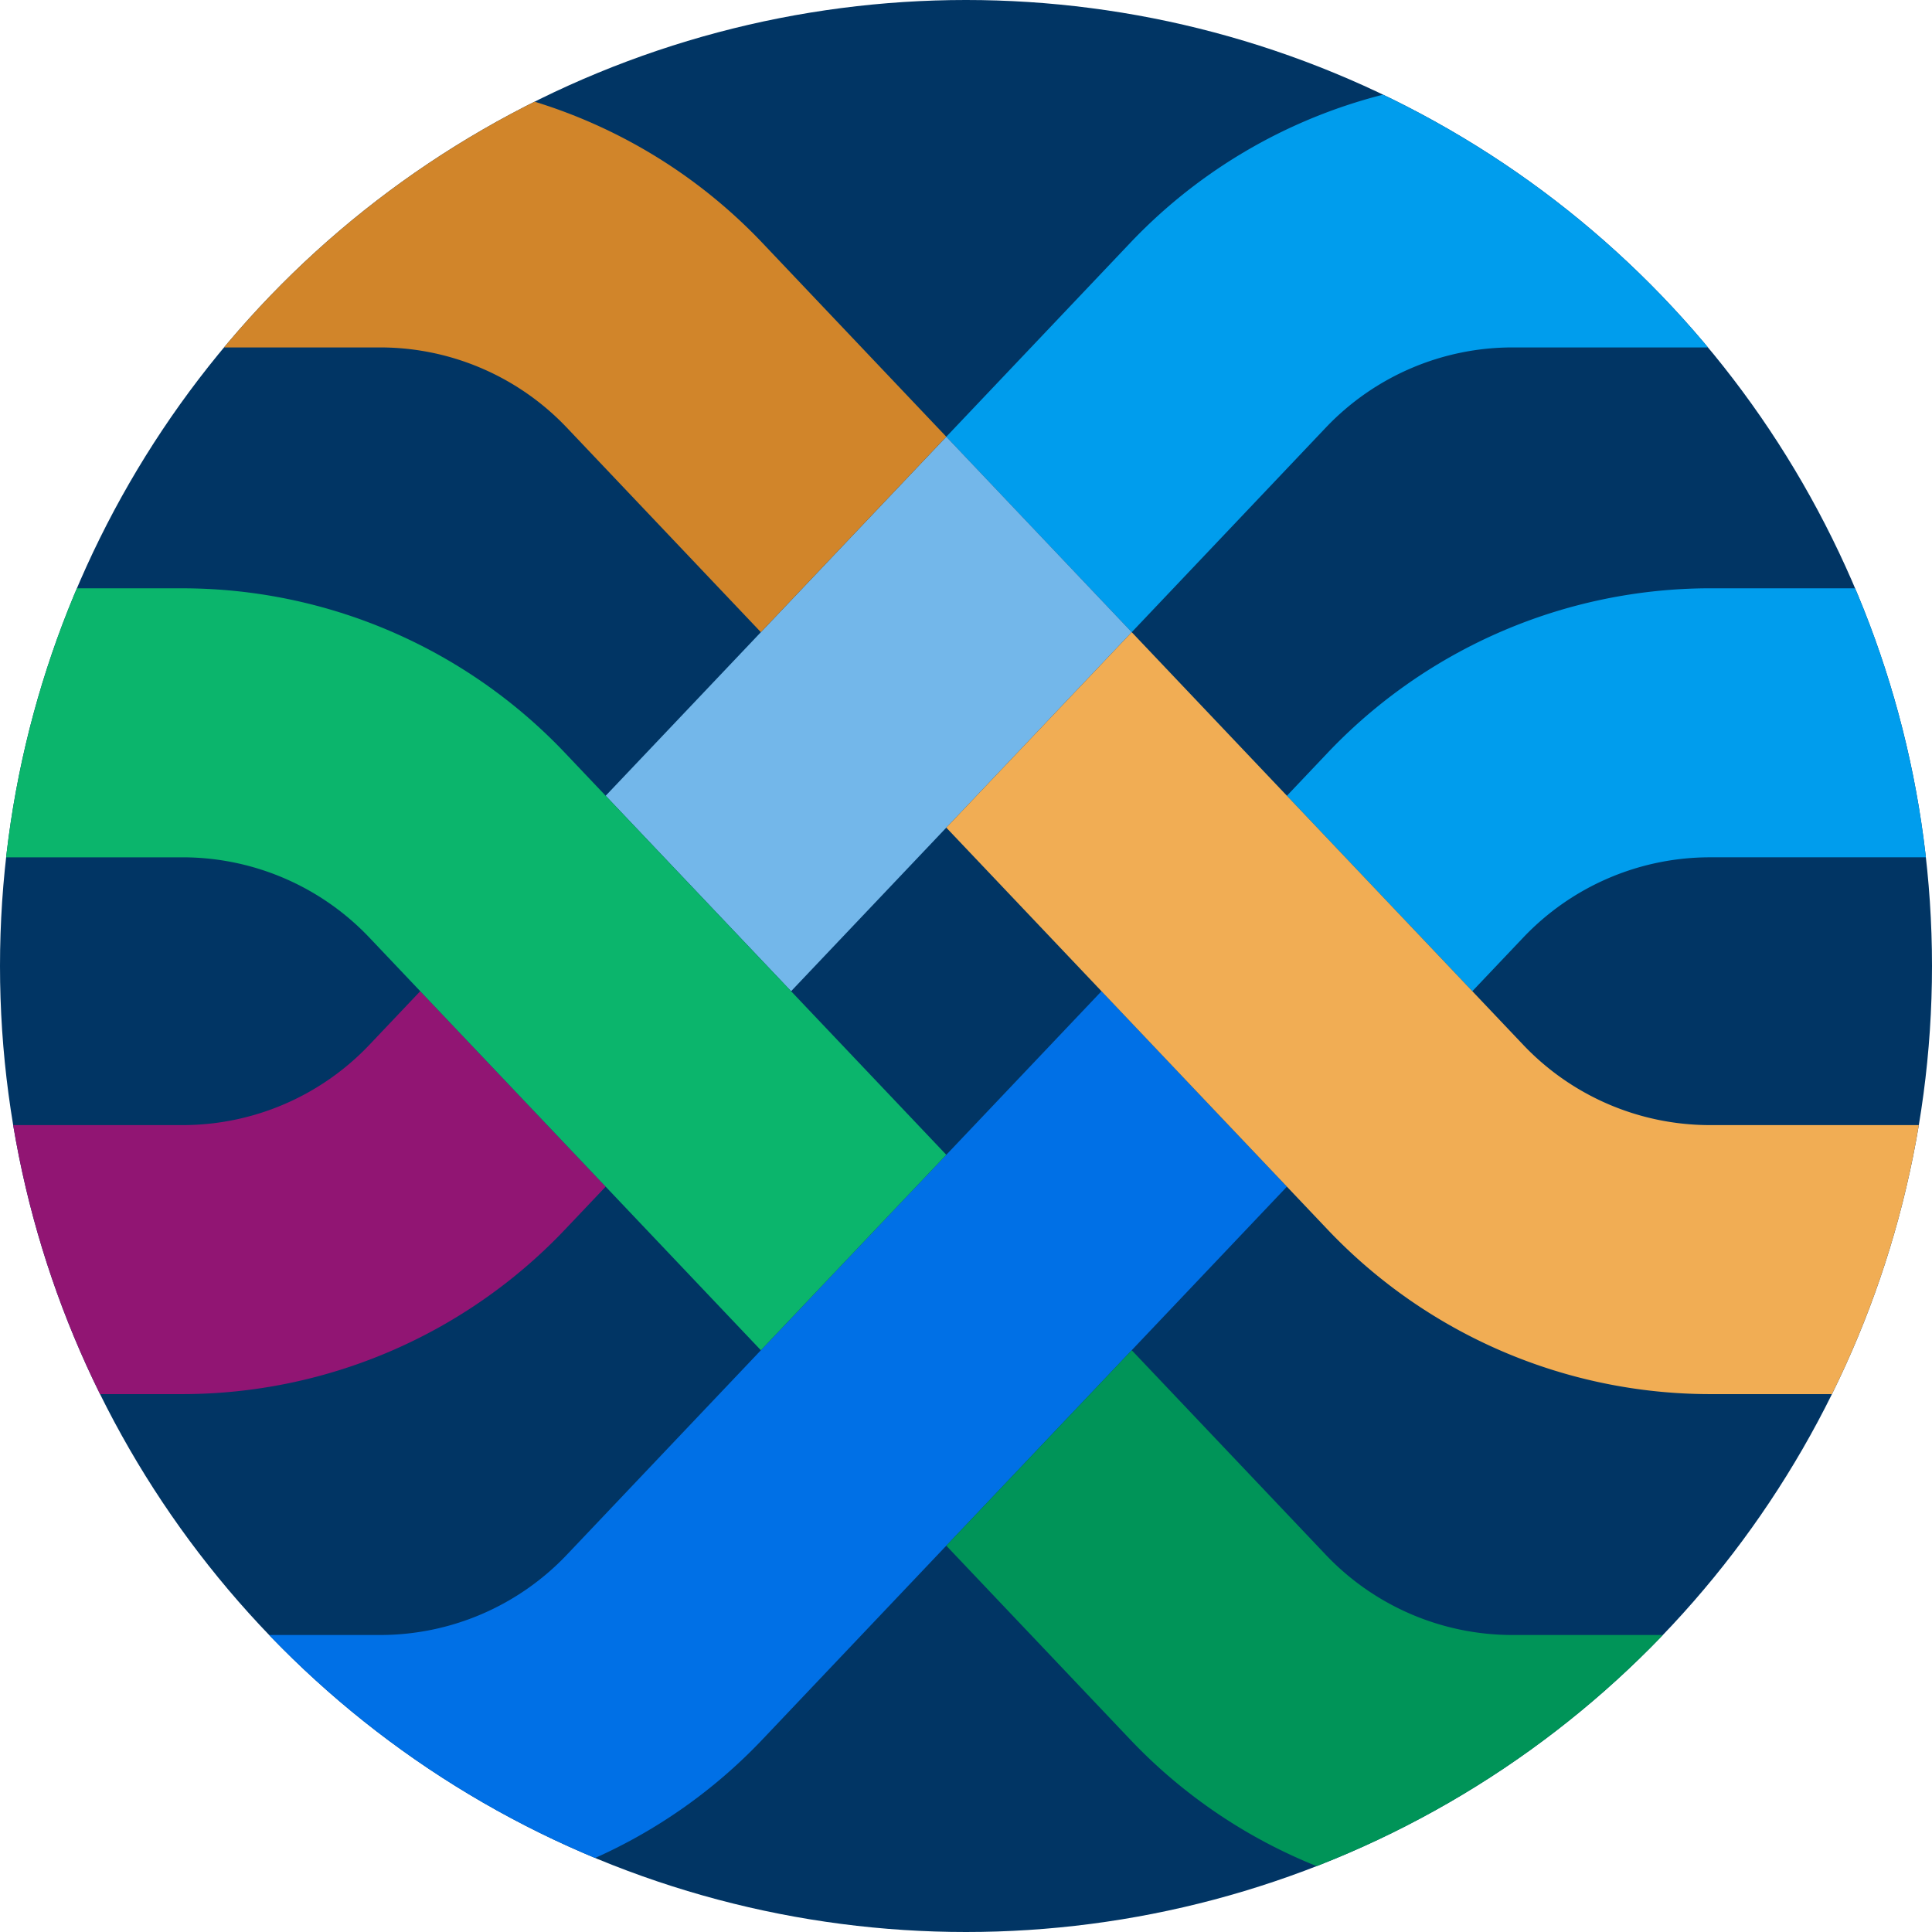 <svg id="IS-logo-icon-color" xmlns="http://www.w3.org/2000/svg" xmlns:xlink="http://www.w3.org/1999/xlink" width="960.407" height="960.408" viewBox="0 0 960.407 960.408">
  <defs>
    <clipPath id="clip-path">
      <ellipse id="Ellipse_425" data-name="Ellipse 425" cx="480.204" cy="480.204" rx="480.204" ry="480.204" transform="translate(0 0)" fill="#fff" stroke="#707070" stroke-width="1"/>
    </clipPath>
  </defs>
  <g id="Mask_Group_17" data-name="Mask Group 17" transform="translate(0 0)" clip-path="url(#clip-path)">
    <g id="Group_3874" data-name="Group 3874" transform="translate(-192.794 -127.429)">
      <path id="Path_26893" data-name="Path 26893" d="M615.452,0c336.486,0,609.26,272.774,609.26,609.26s-272.774,609.26-609.26,609.26S6.193,945.747,6.193,609.26,278.966,0,615.452,0" transform="translate(45.847 0)" fill="#013564"/>
      <path id="Path_26894" data-name="Path 26894" d="M376.258,99.061A127.977,127.977,0,0,1,283.8,138.8H0V272.526H283.8A262.318,262.318,0,0,0,473.28,191.109l20.6-21.714L401.7,72.238Z" transform="translate(0 547.924)" fill="#911573"/>
      <path id="Path_26895" data-name="Path 26895" d="M267.7,191.706a127.977,127.977,0,0,1,92.46-39.738H659.435V18.24H360.159A262.318,262.318,0,0,0,170.677,99.658L78.923,196.369,171.1,293.526Z" transform="translate(584.276 148.17)" fill="#009ded"/>
      <path id="Union_105" data-name="Union 105" d="M0,178.474,77.149,97.157,169.323,0,261.5,97.157l-92.174,97.157L92.174,275.631Z" transform="translate(493.879 344.532)" fill="#73b7ea"/>
      <path id="Union_105_-_Outline" data-name="Union 105 - Outline" d="M92.174,276.358l-.363-.382-92.5-97.5L169.323-.726l.363.382,92.5,97.5-.326.344ZM.689,178.474,92.174,274.9,260.807,97.157,169.323.727Z" transform="translate(493.879 344.532)" fill="rgba(0,0,0,0)"/>
      <path id="Union_106" data-name="Union 106" d="M0,453.757V320.03H283.8a127.977,127.977,0,0,0,92.459-39.738l96.6-101.818h0l92.172-97.155h0L642.177,0l92.174,97.157L657.2,178.472h0l-92.171,97.154h0L473.28,372.339A262.317,262.317,0,0,1,283.8,453.757Z" transform="translate(98.174 620.165)" fill="#0070e6"/>
      <path id="Union_106_-_Outline" data-name="Union 106 - Outline" d="M283.8,454.257H-.5V319.53H283.8a127.465,127.465,0,0,0,92.1-39.582l96.6-101.819L642.177-.726l.363.382,92.5,97.5-.326.344L565.73,275.617h0l-.334.354-91.753,96.711A262.814,262.814,0,0,1,283.8,454.257Zm-283.3-1H283.8a261.81,261.81,0,0,0,189.119-81.262L733.662,97.157,642.177.726,376.621,280.636A128.469,128.469,0,0,1,283.8,320.53H.5Z" transform="translate(98.174 620.165)" fill="rgba(0,0,0,0)"/>
      <path id="Path_26901" data-name="Path 26901" d="M216.692,221.869a127.977,127.977,0,0,1,92.46-39.738H608.421V48.4H309.152a262.351,262.351,0,0,0-189.49,81.418L99.074,151.535l92.165,97.157Z" transform="translate(733.456 371.471)" fill="#009ded"/>
      <path id="Union_108" data-name="Union 108" d="M493.877,297.44h0l-92.172-97.154,0,0-25.445-26.823A127.976,127.976,0,0,0,283.8,133.728H0V0H283.8A262.271,262.271,0,0,1,473.28,81.418l20.6,21.713,0,0,92.174,97.157L663.2,281.6l-92.174,97.157Z" transform="translate(0 419.882)" fill="#0bb56c"/>
      <path id="Union_108_-_Outline" data-name="Union 108 - Outline" d="M571.026,379.484l-.363-.382-77.484-81.67h0l-91.47-96.415-.37-.383L375.9,173.81a127.463,127.463,0,0,0-92.1-39.582H-.5V-.5H283.8A262.788,262.788,0,0,1,473.643,81.074l20.233,21.331.366.379L663.889,281.6l-.326.344Zm-76.451-82.034,76.451,80.581,91.485-96.43L493.878,103.853l-.365-.378-20.6-21.713A261.783,261.783,0,0,0,283.8.5H.5V133.228H283.8a128.467,128.467,0,0,1,92.822,39.894L401.7,199.56l.368.381,92.507,97.508Z" transform="translate(0 419.882)" fill="rgba(0,0,0,0)"/>
      <path id="Path_26905" data-name="Path 26905" d="M170.677,287.346a262.271,262.271,0,0,0,189.482,81.418H659.435V235.036H360.159A127.977,127.977,0,0,1,267.7,195.3L171.1,93.477,78.923,190.634Z" transform="translate(584.276 705.159)" fill="#009458"/>
      <path id="Union_110" data-name="Union 110" d="M379.4,378.76a262.272,262.272,0,0,1-189.482-81.418l-20.6-21.714L261.5,178.471l25.444,26.823A127.976,127.976,0,0,0,379.4,245.032H678.682V378.76ZM77.15,178.473h0L0,97.157,92.174,0l77.147,81.315h0L261.5,178.471l-92.173,97.157Z" transform="translate(663.203 441.691)" fill="#f1ad54"/>
      <path id="Union_110_-_Outline" data-name="Union 110 - Outline" d="M679.182,379.26H379.4A262.789,262.789,0,0,1,189.56,297.686l-20.236-21.334,0,0L-.689,97.157l.327-.344L92.174-.727l77.511,81.7L261.5,177.748l0,0,25.807,27.205a127.463,127.463,0,0,0,92.1,39.582H679.182ZM170.016,275.628,190.286,297A261.784,261.784,0,0,0,379.4,378.26H678.182V245.532H379.4a128.467,128.467,0,0,1-92.822-39.894L261.5,179.2ZM77.172,177.772l.341.357L169.322,274.9l91.484-96.431L92.174.727.689,97.157Z" transform="translate(663.203 441.691)" fill="rgba(0,0,0,0)"/>
      <path id="Path_26909" data-name="Path 26909" d="M295.48,18.239H11.682V151.975h283.8A127.954,127.954,0,0,1,387.94,191.7l96.6,101.821,92.174-97.157L484.962,99.657A262.3,262.3,0,0,0,295.48,18.239" transform="translate(86.483 148.163)" fill="#d1852a"/>
      <path id="Path_26910" data-name="Path 26910" d="M28.15,446.71c0,234.582,190.171,424.745,424.752,424.745S877.646,681.291,877.646,446.71,687.475,21.957,452.9,21.957,28.15,212.128,28.15,446.71" transform="translate(208.398 175.687)" fill="none"/>
    </g>
  </g>
</svg>
